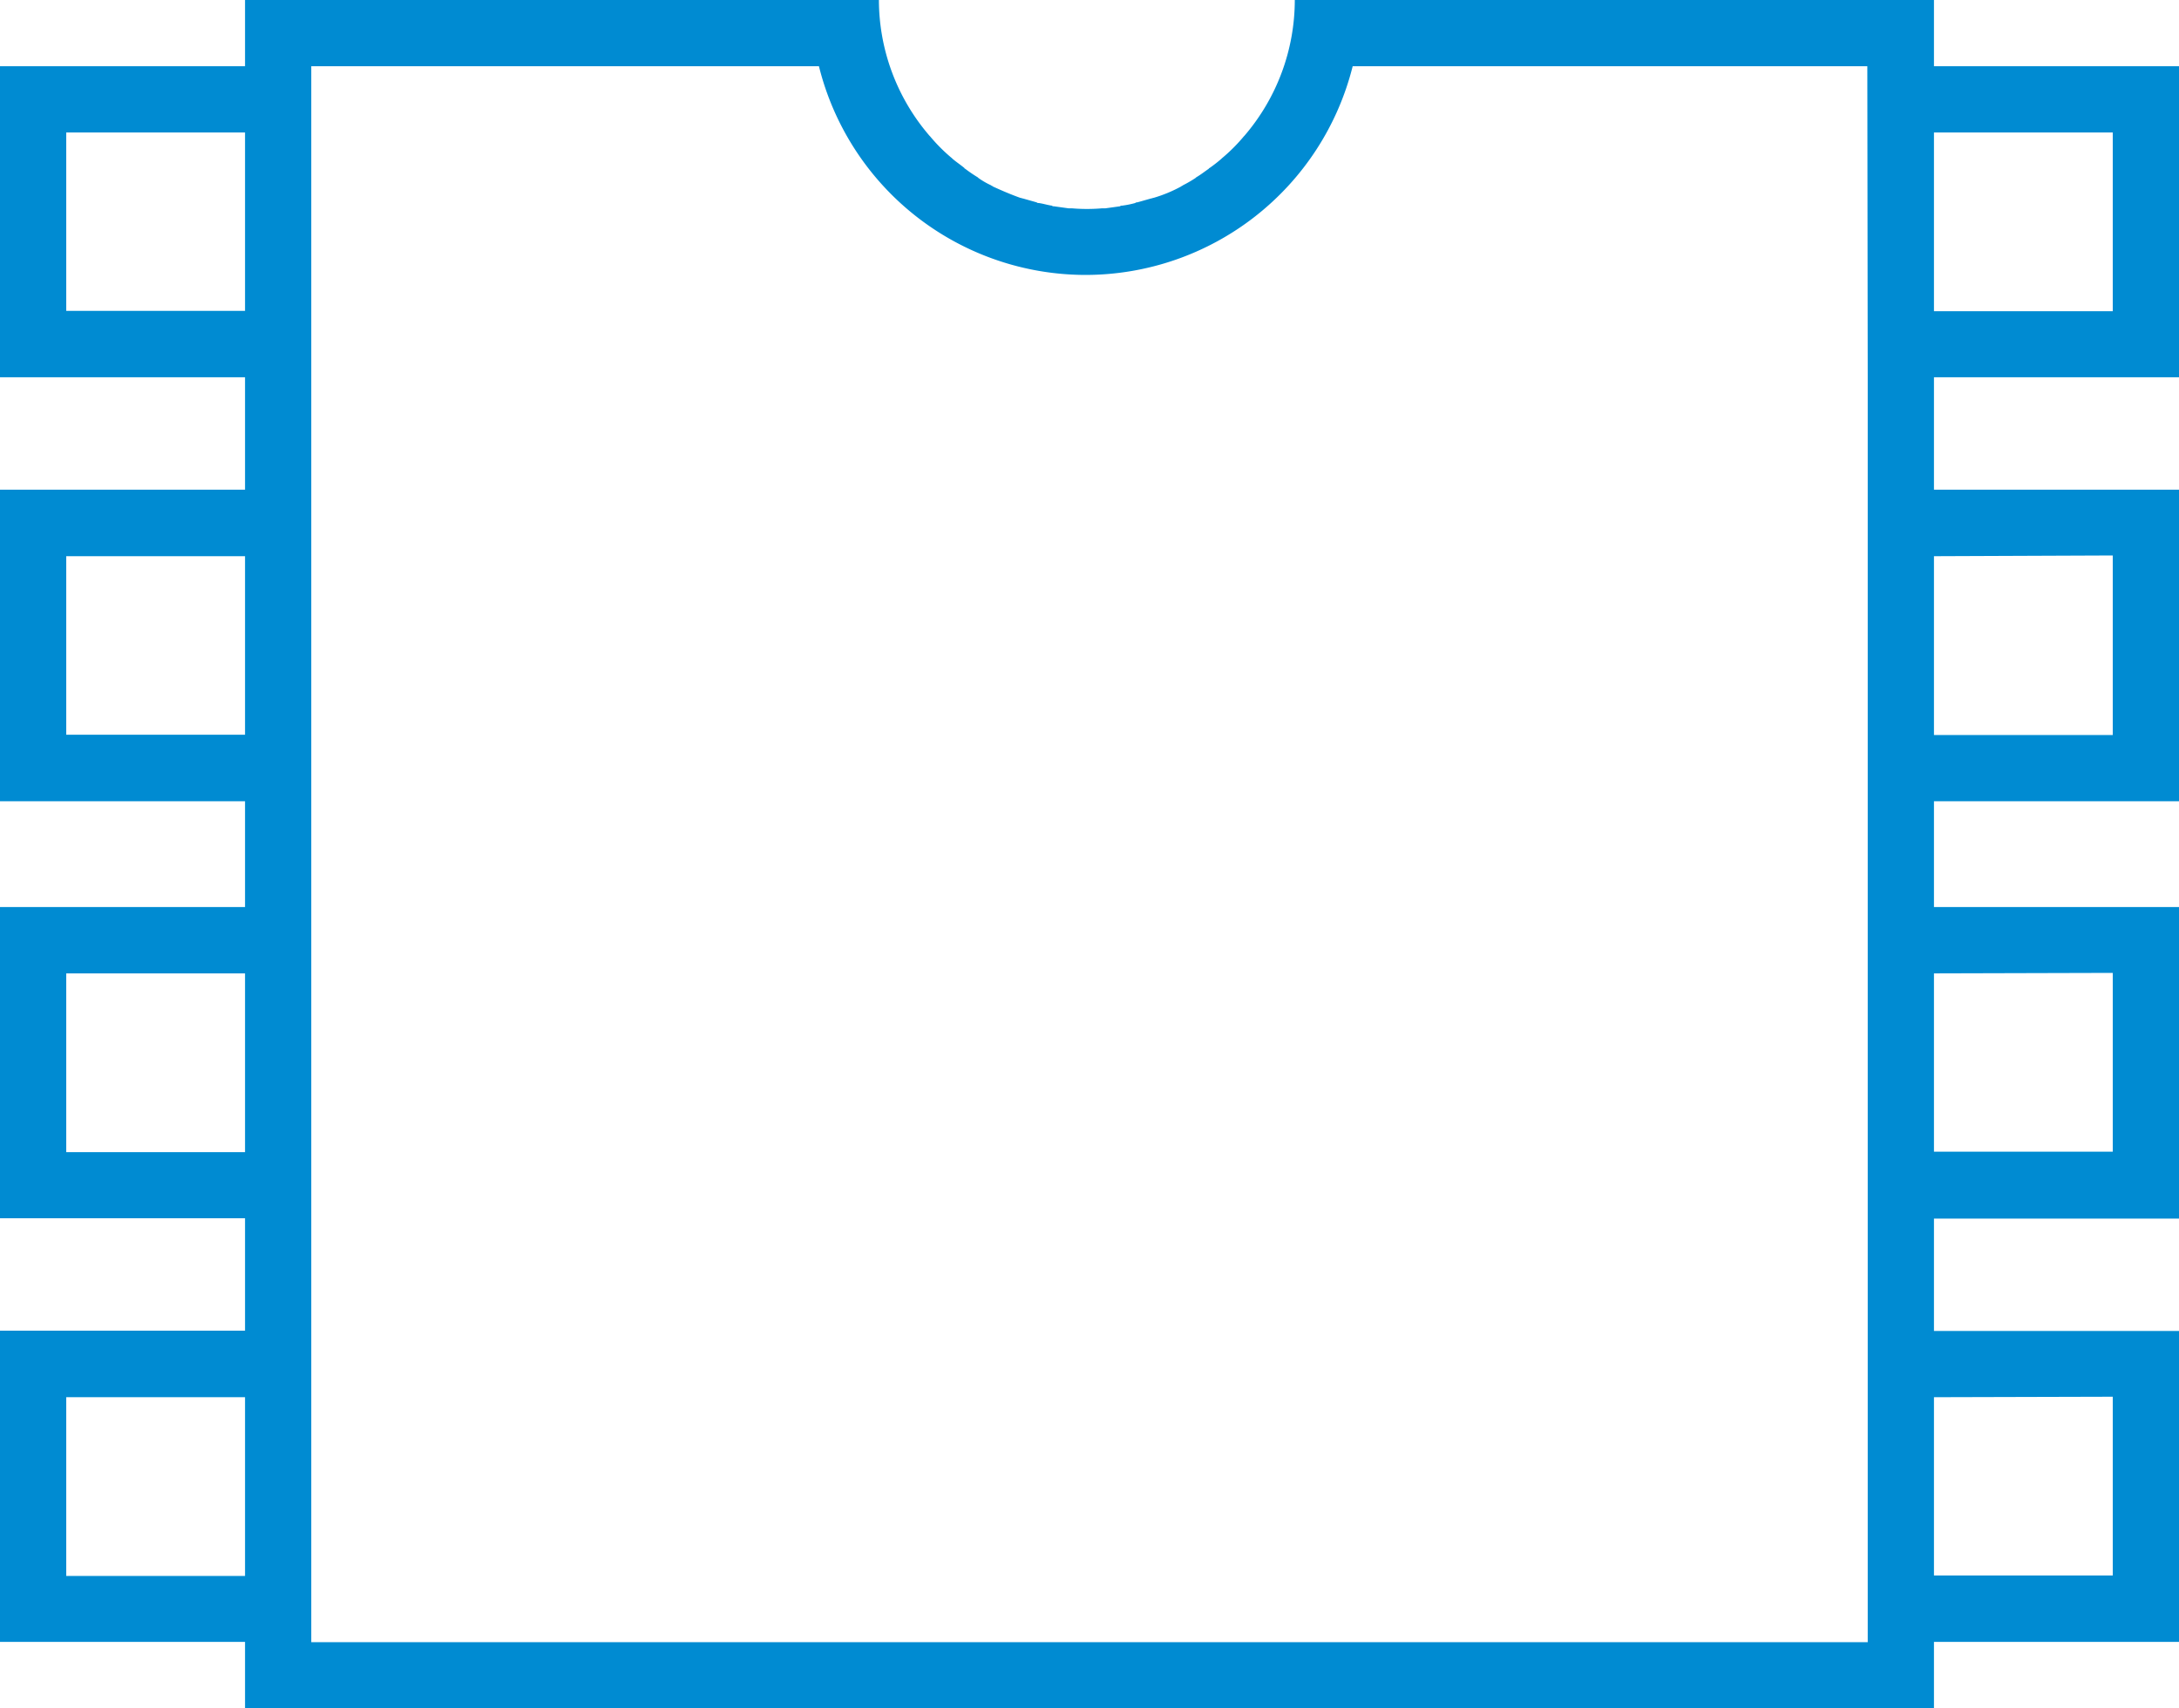 <svg xmlns="http://www.w3.org/2000/svg" width="27.14" height="21.283" viewBox="0 0 27.14 21.283">
  <path id="Pfad_7008" data-name="Pfad 7008" d="M27.14,4.7V.825H24.088V0H16.127A2.6,2.6,0,0,1,15.5,1.691l-.008.008a2.122,2.122,0,0,1-.272.272l-.008.008a1.812,1.812,0,0,1-.148.115.008.008,0,0,0-.008.008c-.049.033-.1.074-.157.107l-.008.008a1.533,1.533,0,0,1-.157.091c-.008.008-.016.008-.025.016a1.722,1.722,0,0,1-.338.14c-.008,0-.025.008-.033.008l-.173.049a.03.03,0,0,0-.025.008,1.168,1.168,0,0,1-.165.033.03.03,0,0,0-.025.008l-.181.025h-.041a2.186,2.186,0,0,1-.379,0h-.041l-.181-.025a.03.03,0,0,1-.025-.008c-.058-.008-.107-.025-.165-.033a.03.03,0,0,1-.025-.008l-.173-.049c-.008,0-.025-.008-.033-.008-.115-.041-.231-.091-.338-.14-.008-.008-.016-.008-.025-.016a.972.972,0,0,1-.157-.091l-.008-.008a1.766,1.766,0,0,1-.157-.107.008.008,0,0,1-.008-.008c-.049-.041-.1-.074-.148-.115l-.008-.008a2.122,2.122,0,0,1-.272-.272l-.008-.008A2.6,2.6,0,0,1,10.947,0H3.052V.825H0V4.7H3.052V6.1H0V9.982H3.052V11.3H0v3.877H3.052v1.4H0v3.877H3.052v.825H24.088v-.825H27.14V16.581H24.088v-1.4H27.14V11.3H24.088V9.982H27.14V6.1H24.088V4.7ZM24.088,1.65h2.227V3.877H24.088ZM3.052,19.633H.825V17.406H3.052Zm0-5.28H.825V12.126H3.052Zm0-5.2H.825V6.929H3.052Zm0-5.28H.825V1.65H3.052ZM23.263,4.7V20.458H3.877V.825H10.2a3.425,3.425,0,0,0,3.324,2.6,3.432,3.432,0,0,0,3.324-2.6h6.41Zm3.052,12.7v2.227H24.088V17.406Zm0-5.28v2.227H24.088V12.126Zm0-5.2V9.157H24.088V6.929Z" fill="#008bd2"/>
</svg>
